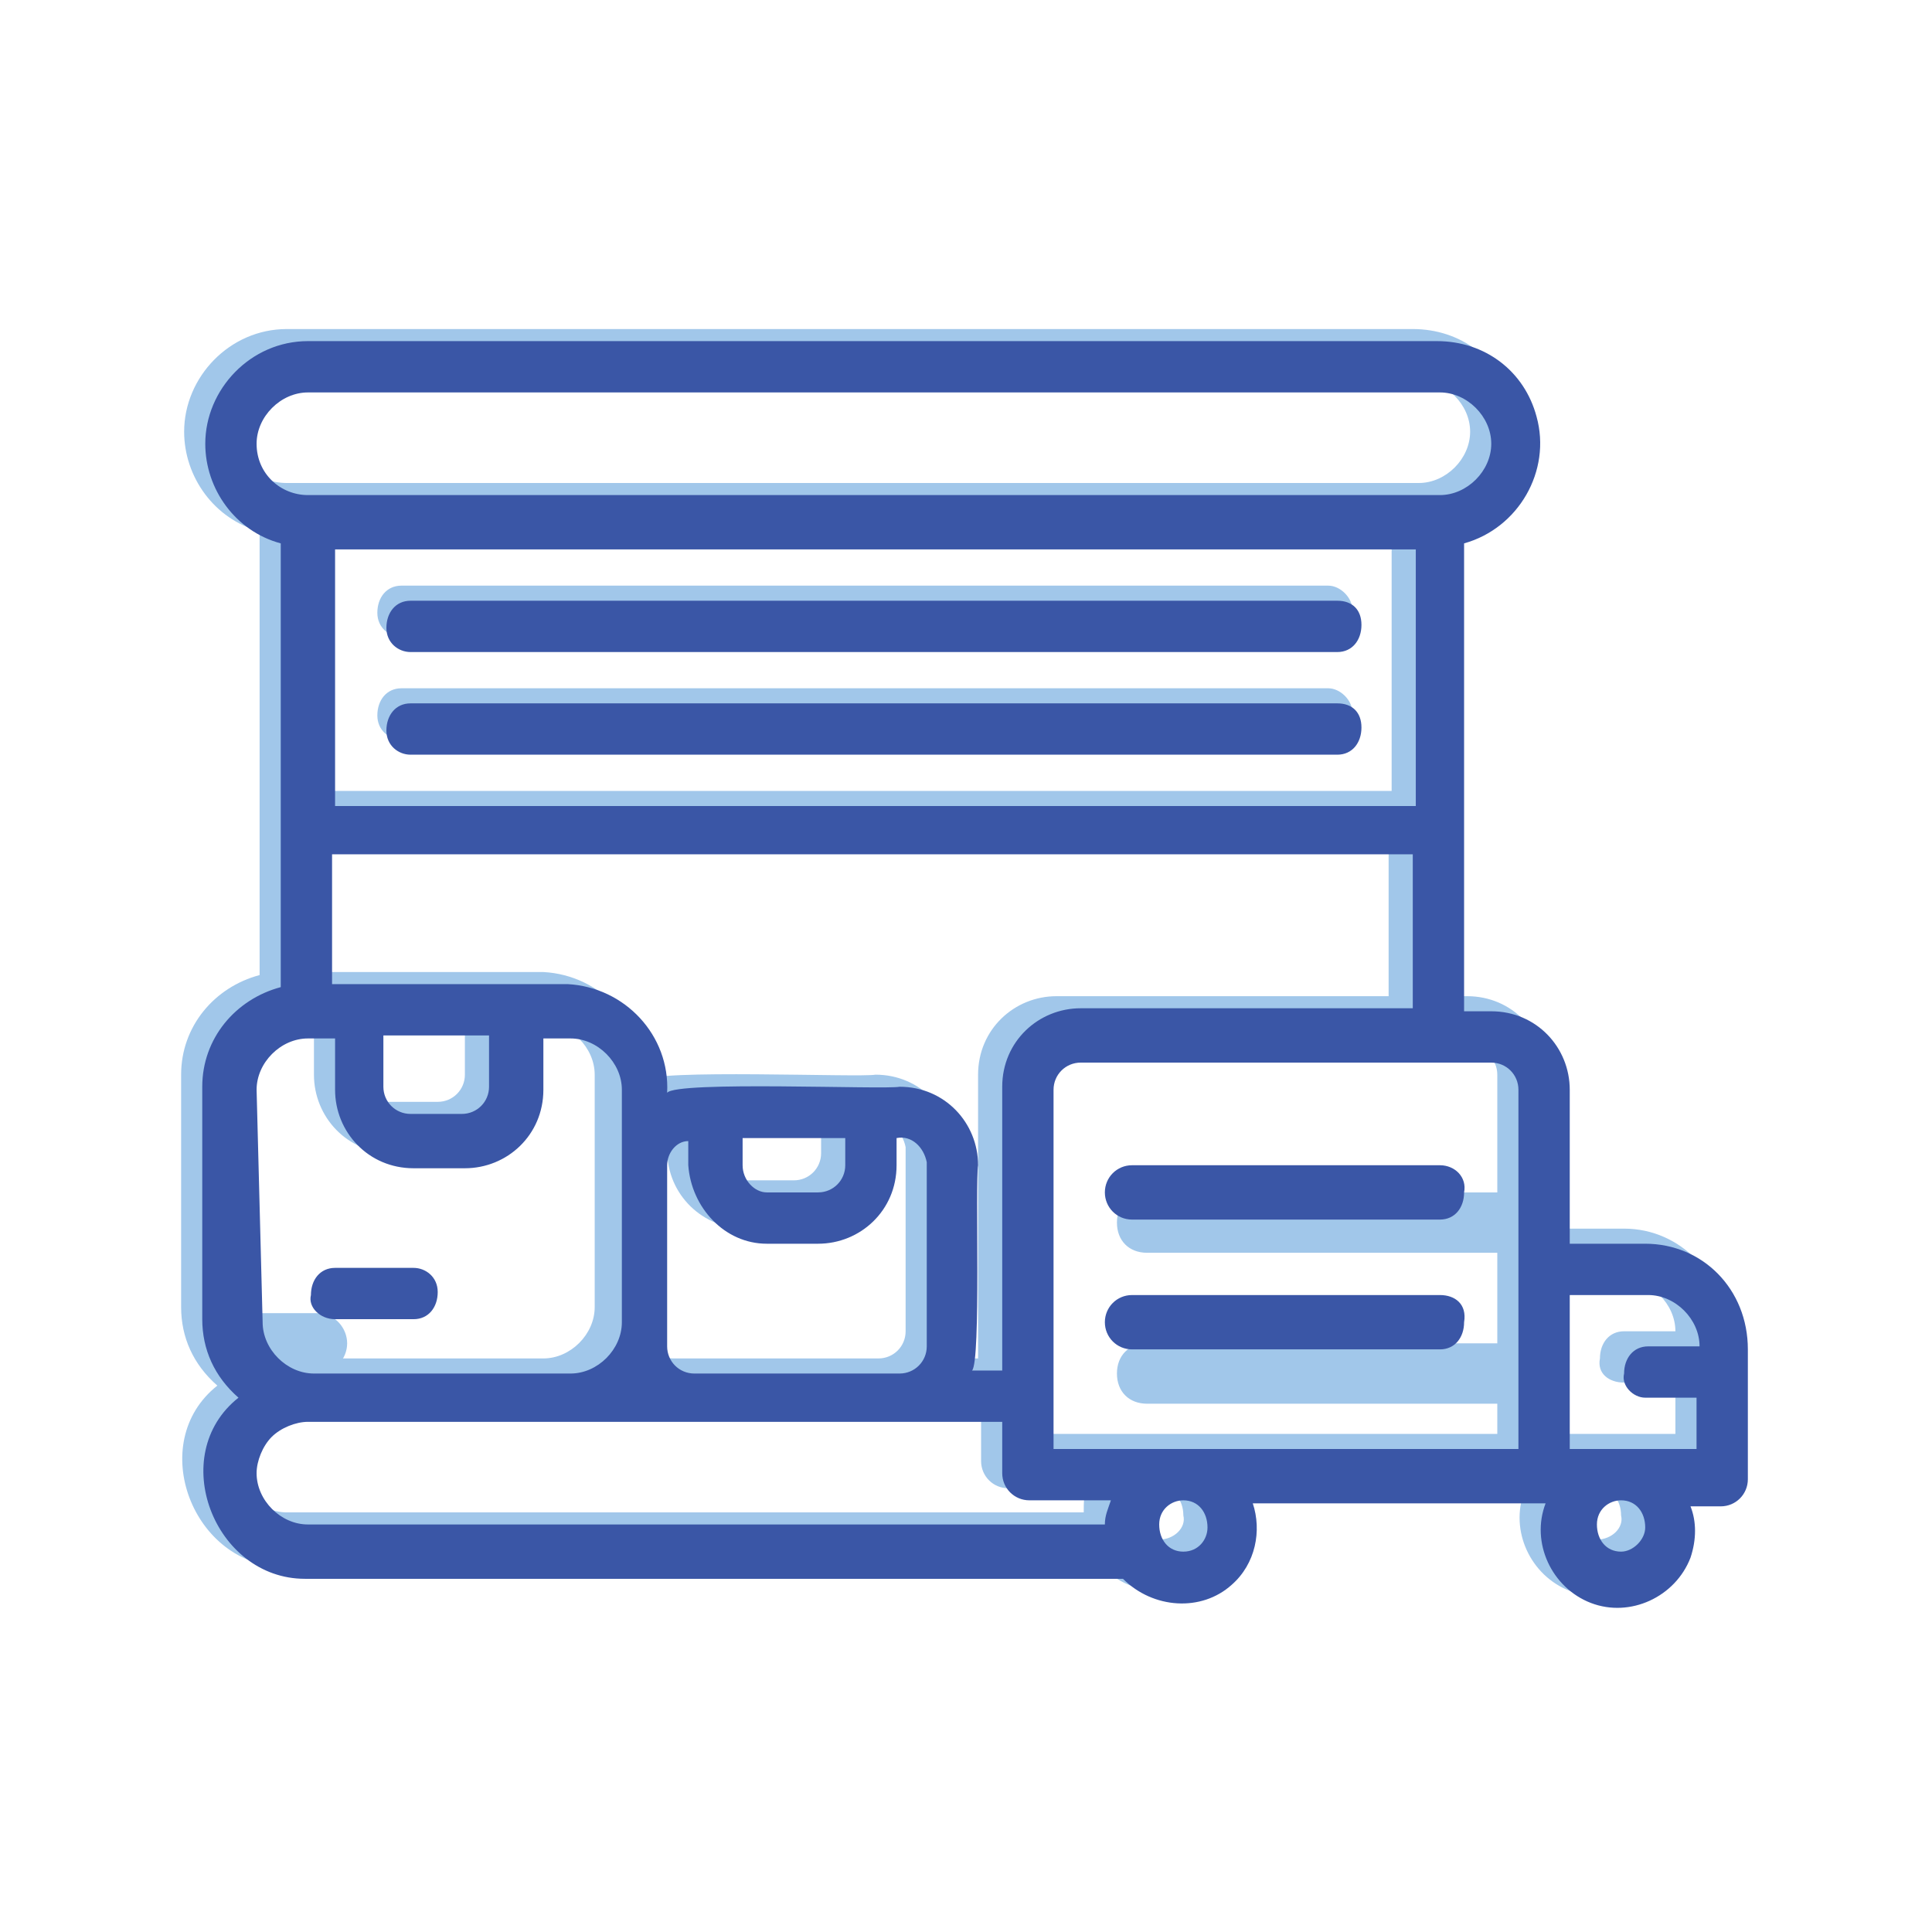 <?xml version="1.0" encoding="utf-8"?>
<!-- Generator: Adobe Illustrator 24.2.1, SVG Export Plug-In . SVG Version: 6.00 Build 0)  -->
<svg version="1.1" id="Layer_1" xmlns="http://www.w3.org/2000/svg" xmlns:xlink="http://www.w3.org/1999/xlink" x="0px" y="0px"
	 viewBox="0 0 64 64" style="enable-background:new 0 0 64 64;" xml:space="preserve">
<style type="text/css">
	.st0{fill:#A1C7EA;}
	.st1{fill:#3A56A6;}
</style>
<path class="st0" d="M7.5,45.5h3c0.6,0,1-0.5,1-1c0-0.5-0.4-1-1-1h-3c-0.6,0-1,0.5-1,1C6.5,45.1,7,45.5,7.5,45.5z"/>
<path class="st0" d="M50,39.5H38c-0.6,0-1,0.4-1,1s0.4,1,1,1h12c0.6,0,1-0.5,1-1C51,39.9,50.5,39.5,50,39.5z"/>
<path class="st0" d="M50,44.5H38c-0.6,0-1,0.4-1,1s0.4,1,1,1h12c0.6,0,1-0.5,1-1C51,44.9,50.5,44.5,50,44.5z"/>
<g>
	<path class="st0" d="M44,19.4H13.3c-0.5,0-0.8,0.4-0.8,0.9c0,0.5,0.4,0.8,0.8,0.8H44c0.5,0,0.8-0.4,0.8-0.9
		C44.8,19.8,44.4,19.4,44,19.4z"/>
	<path class="st0" d="M44,22.8H13.3c-0.5,0-0.8,0.4-0.8,0.9c0,0.5,0.4,0.8,0.8,0.8H44c0.5,0,0.8-0.4,0.8-0.9
		C44.8,23.2,44.4,22.8,44,22.8z"/>
	<path class="st0" d="M53.8,40.7h-2.6v-5.1c0-1.4-1.1-2.6-2.6-2.6h-0.9V17.6c1.8-0.5,2.9-2.4,2.4-4.2c-0.4-1.5-1.7-2.5-3.3-2.5H9.5
		c-1.9,0-3.4,1.6-3.4,3.4c0,1.5,1,2.9,2.5,3.3v14.7c-1.5,0.4-2.6,1.7-2.6,3.3v7.7c0,1,0.4,1.9,1.2,2.6c-2.4,1.9-0.8,6,2.2,6l27.1,0
		c1,1,2.6,1.1,3.6,0.2c0.8-0.7,1-1.8,0.7-2.7h9.7c-0.5,1.3,0.2,2.8,1.5,3.3c1.3,0.5,2.8-0.2,3.3-1.5c0.2-0.6,0.2-1.2,0-1.7h1
		c0.5,0,0.9-0.4,0.9-0.9c0,0,0,0,0,0v-4.3C57.2,42.3,55.7,40.7,53.8,40.7z M7.8,14.3c0-0.9,0.8-1.7,1.7-1.7H47
		c0.9,0,1.7,0.8,1.7,1.7S47.9,16,47,16H9.5C8.5,16,7.8,15.3,7.8,14.3z M31.6,38.2c0-1.4-1.1-2.6-2.6-2.6c-0.5,0.1-7.4-0.2-7.7,0.2
		c0.1-1.9-1.4-3.5-3.3-3.6c0,0-0.1,0-0.1,0h-7.7v-4.3h35.8v5.1H35c-1.4,0-2.6,1.1-2.6,2.6V45h-1C31.8,44.6,31.6,38.7,31.6,38.2z
		 M24.7,40.7h1.7c1.4,0,2.6-1.1,2.6-2.6v-0.9c0.5-0.1,0.9,0.3,1,0.8c0,0,0,0.1,0,0.1v6c0,0.5-0.4,0.9-0.9,0.9h-6.8
		c-0.5,0-0.9-0.4-0.9-0.9v-6c0-0.4,0.3-0.8,0.7-0.8v0.8C22.1,39.6,23.3,40.7,24.7,40.7z M23.8,38.2v-0.9h3.4v0.9
		c0,0.5-0.4,0.9-0.9,0.9h-1.7C24.2,39,23.8,38.6,23.8,38.2z M15.4,33.9v1.7c0,0.5-0.4,0.9-0.9,0.9h-1.7c-0.5,0-0.9-0.4-0.9-0.9v-1.7
		H15.4z M10.3,26.2v-8.5h35.8v8.5H10.3z M7.8,35.6c0-0.9,0.8-1.7,1.7-1.7h0.9v1.7c0,1.4,1.1,2.6,2.6,2.6h1.7c1.4,0,2.6-1.1,2.6-2.6
		v-1.7H18c0.9,0,1.7,0.8,1.7,1.7v7.7c0,0.9-0.8,1.7-1.7,1.7H9.5c-0.9,0-1.7-0.8-1.7-1.7L7.8,35.6z M35.9,50.1H9.5
		c-0.9,0-1.7-0.8-1.7-1.7c0-0.4,0.2-0.9,0.5-1.2c0.3-0.3,0.8-0.5,1.2-0.5h23v1.7c0,0.5,0.4,0.9,0.9,0.9c0,0,0,0,0,0H36
		C35.9,49.5,35.9,49.8,35.9,50.1z M38.4,51c-0.5,0-0.8-0.4-0.8-0.9c0-0.5,0.4-0.8,0.8-0.8c0.5,0,0.8,0.4,0.8,0.9
		C39.3,50.6,38.9,51,38.4,51z M49.5,47.5H34.2V35.6c0-0.5,0.4-0.9,0.9-0.9h13.6c0.5,0,0.9,0.4,0.9,0.9V47.5z M52.9,51
		c-0.5,0-0.8-0.4-0.8-0.9c0-0.5,0.4-0.8,0.8-0.8c0.5,0,0.8,0.4,0.8,0.9C53.8,50.6,53.4,51,52.9,51z M53.8,45.8h1.7v1.7h-4.3v-5.1
		h2.6c0.9,0,1.7,0.8,1.7,1.7h-1.7c-0.5,0-0.8,0.4-0.8,0.9C52.9,45.5,53.3,45.8,53.8,45.8z"/>
	<g>
		<path class="st1" d="M44.3,19.9H13.6c-0.5,0-0.8,0.4-0.8,0.9c0,0.5,0.4,0.8,0.8,0.8h30.7c0.5,0,0.8-0.4,0.8-0.9
			C45.1,20.2,44.8,19.9,44.3,19.9z"/>
		<path class="st1" d="M44.3,23.3H13.6c-0.5,0-0.8,0.4-0.8,0.9c0,0.5,0.4,0.8,0.8,0.8h30.7c0.5,0,0.8-0.4,0.8-0.9
			C45.1,23.6,44.8,23.3,44.3,23.3z"/>
		<path class="st1" d="M11.1,43.7h2.6c0.5,0,0.8-0.4,0.8-0.9c0-0.5-0.4-0.8-0.8-0.8h-2.6c-0.5,0-0.8,0.4-0.8,0.9
			C10.2,43.3,10.6,43.7,11.1,43.7z"/>
		<path class="st1" d="M54.5,41.2H52v-5.1c0-1.4-1.1-2.6-2.6-2.6h-0.9V18c1.8-0.5,2.9-2.4,2.4-4.2c-0.4-1.5-1.7-2.5-3.3-2.5H10.2
			c-1.9,0-3.4,1.6-3.4,3.4c0,1.5,1,2.9,2.5,3.3v14.7c-1.5,0.4-2.6,1.7-2.6,3.3v7.7c0,1,0.4,1.9,1.2,2.6c-2.4,1.9-0.8,6,2.2,6l27.1,0
			c1,1,2.6,1.1,3.6,0.2c0.8-0.7,1-1.8,0.7-2.7h9.7c-0.5,1.3,0.2,2.8,1.5,3.3c1.3,0.5,2.8-0.2,3.3-1.5c0.2-0.6,0.2-1.2,0-1.7h1
			c0.5,0,0.9-0.4,0.9-0.9c0,0,0,0,0,0v-4.3C57.9,42.7,56.4,41.2,54.5,41.2z M8.5,14.7c0-0.9,0.8-1.7,1.7-1.7h37.5
			c0.9,0,1.7,0.8,1.7,1.7c0,0.9-0.8,1.7-1.7,1.7H10.2C9.3,16.4,8.5,15.7,8.5,14.7z M32.4,38.6c0-1.4-1.1-2.6-2.6-2.6
			c-0.5,0.1-7.4-0.2-7.7,0.2c0.1-1.9-1.4-3.5-3.3-3.6c0,0-0.1,0-0.1,0h-7.7v-4.3h35.8v5.1H35.8c-1.4,0-2.6,1.1-2.6,2.6v9.4h-1
			C32.5,45.1,32.3,39.2,32.4,38.6z M25.4,41.2h1.7c1.4,0,2.6-1.1,2.6-2.6v-0.9c0.5-0.1,0.9,0.3,1,0.8c0,0,0,0.1,0,0.1v6
			c0,0.5-0.4,0.9-0.9,0.9H23c-0.5,0-0.9-0.4-0.9-0.9v-6c0-0.4,0.3-0.8,0.7-0.8v0.8C22.9,40,24,41.2,25.4,41.2z M24.6,38.6v-0.9H28
			v0.9c0,0.5-0.4,0.9-0.9,0.9h-1.7C25,39.5,24.6,39.1,24.6,38.6z M16.2,34.3v1.7c0,0.5-0.4,0.9-0.9,0.9h-1.7c-0.5,0-0.9-0.4-0.9-0.9
			v-1.7H16.2z M11.1,26.7v-8.5h35.8v8.5H11.1z M8.5,36.1c0-0.9,0.8-1.7,1.7-1.7h0.9v1.7c0,1.4,1.1,2.6,2.6,2.6h1.7
			c1.4,0,2.6-1.1,2.6-2.6v-1.7h0.9c0.9,0,1.7,0.8,1.7,1.7v7.7c0,0.9-0.8,1.7-1.7,1.7h-8.5c-0.9,0-1.7-0.8-1.7-1.7L8.5,36.1z
			 M36.6,50.5H10.2c-0.9,0-1.7-0.8-1.7-1.7c0-0.4,0.2-0.9,0.5-1.2c0.3-0.3,0.8-0.5,1.2-0.5h23v1.7c0,0.5,0.4,0.9,0.9,0.9
			c0,0,0,0,0,0h2.7C36.7,50,36.6,50.2,36.6,50.5z M39.2,51.4c-0.5,0-0.8-0.4-0.8-0.9c0-0.5,0.4-0.8,0.8-0.8c0.5,0,0.8,0.4,0.8,0.9
			C40,51,39.7,51.4,39.2,51.4z M50.3,48H34.9V36.1c0-0.5,0.4-0.9,0.9-0.9h13.6c0.5,0,0.9,0.4,0.9,0.9V48z M53.7,51.4
			c-0.5,0-0.8-0.4-0.8-0.9c0-0.5,0.4-0.8,0.8-0.8c0.5,0,0.8,0.4,0.8,0.9C54.5,51,54.1,51.4,53.7,51.4z M54.5,46.3h1.7V48H52v-5.1
			h2.6c0.9,0,1.7,0.8,1.7,1.7h-1.7c-0.5,0-0.8,0.4-0.8,0.9C53.7,45.9,54.1,46.3,54.5,46.3z"/>
		<path class="st1" d="M47.7,38.6H37.5c-0.5,0-0.9,0.4-0.9,0.9s0.4,0.9,0.9,0.9h10.2c0.5,0,0.8-0.4,0.8-0.9
			C48.6,39,48.2,38.6,47.7,38.6z"/>
		<path class="st1" d="M47.7,42.9H37.5c-0.5,0-0.9,0.4-0.9,0.9c0,0.5,0.4,0.9,0.9,0.9h10.2c0.5,0,0.8-0.4,0.8-0.9
			C48.6,43.2,48.2,42.9,47.7,42.9z"/>
	</g>
</g>
</svg>

